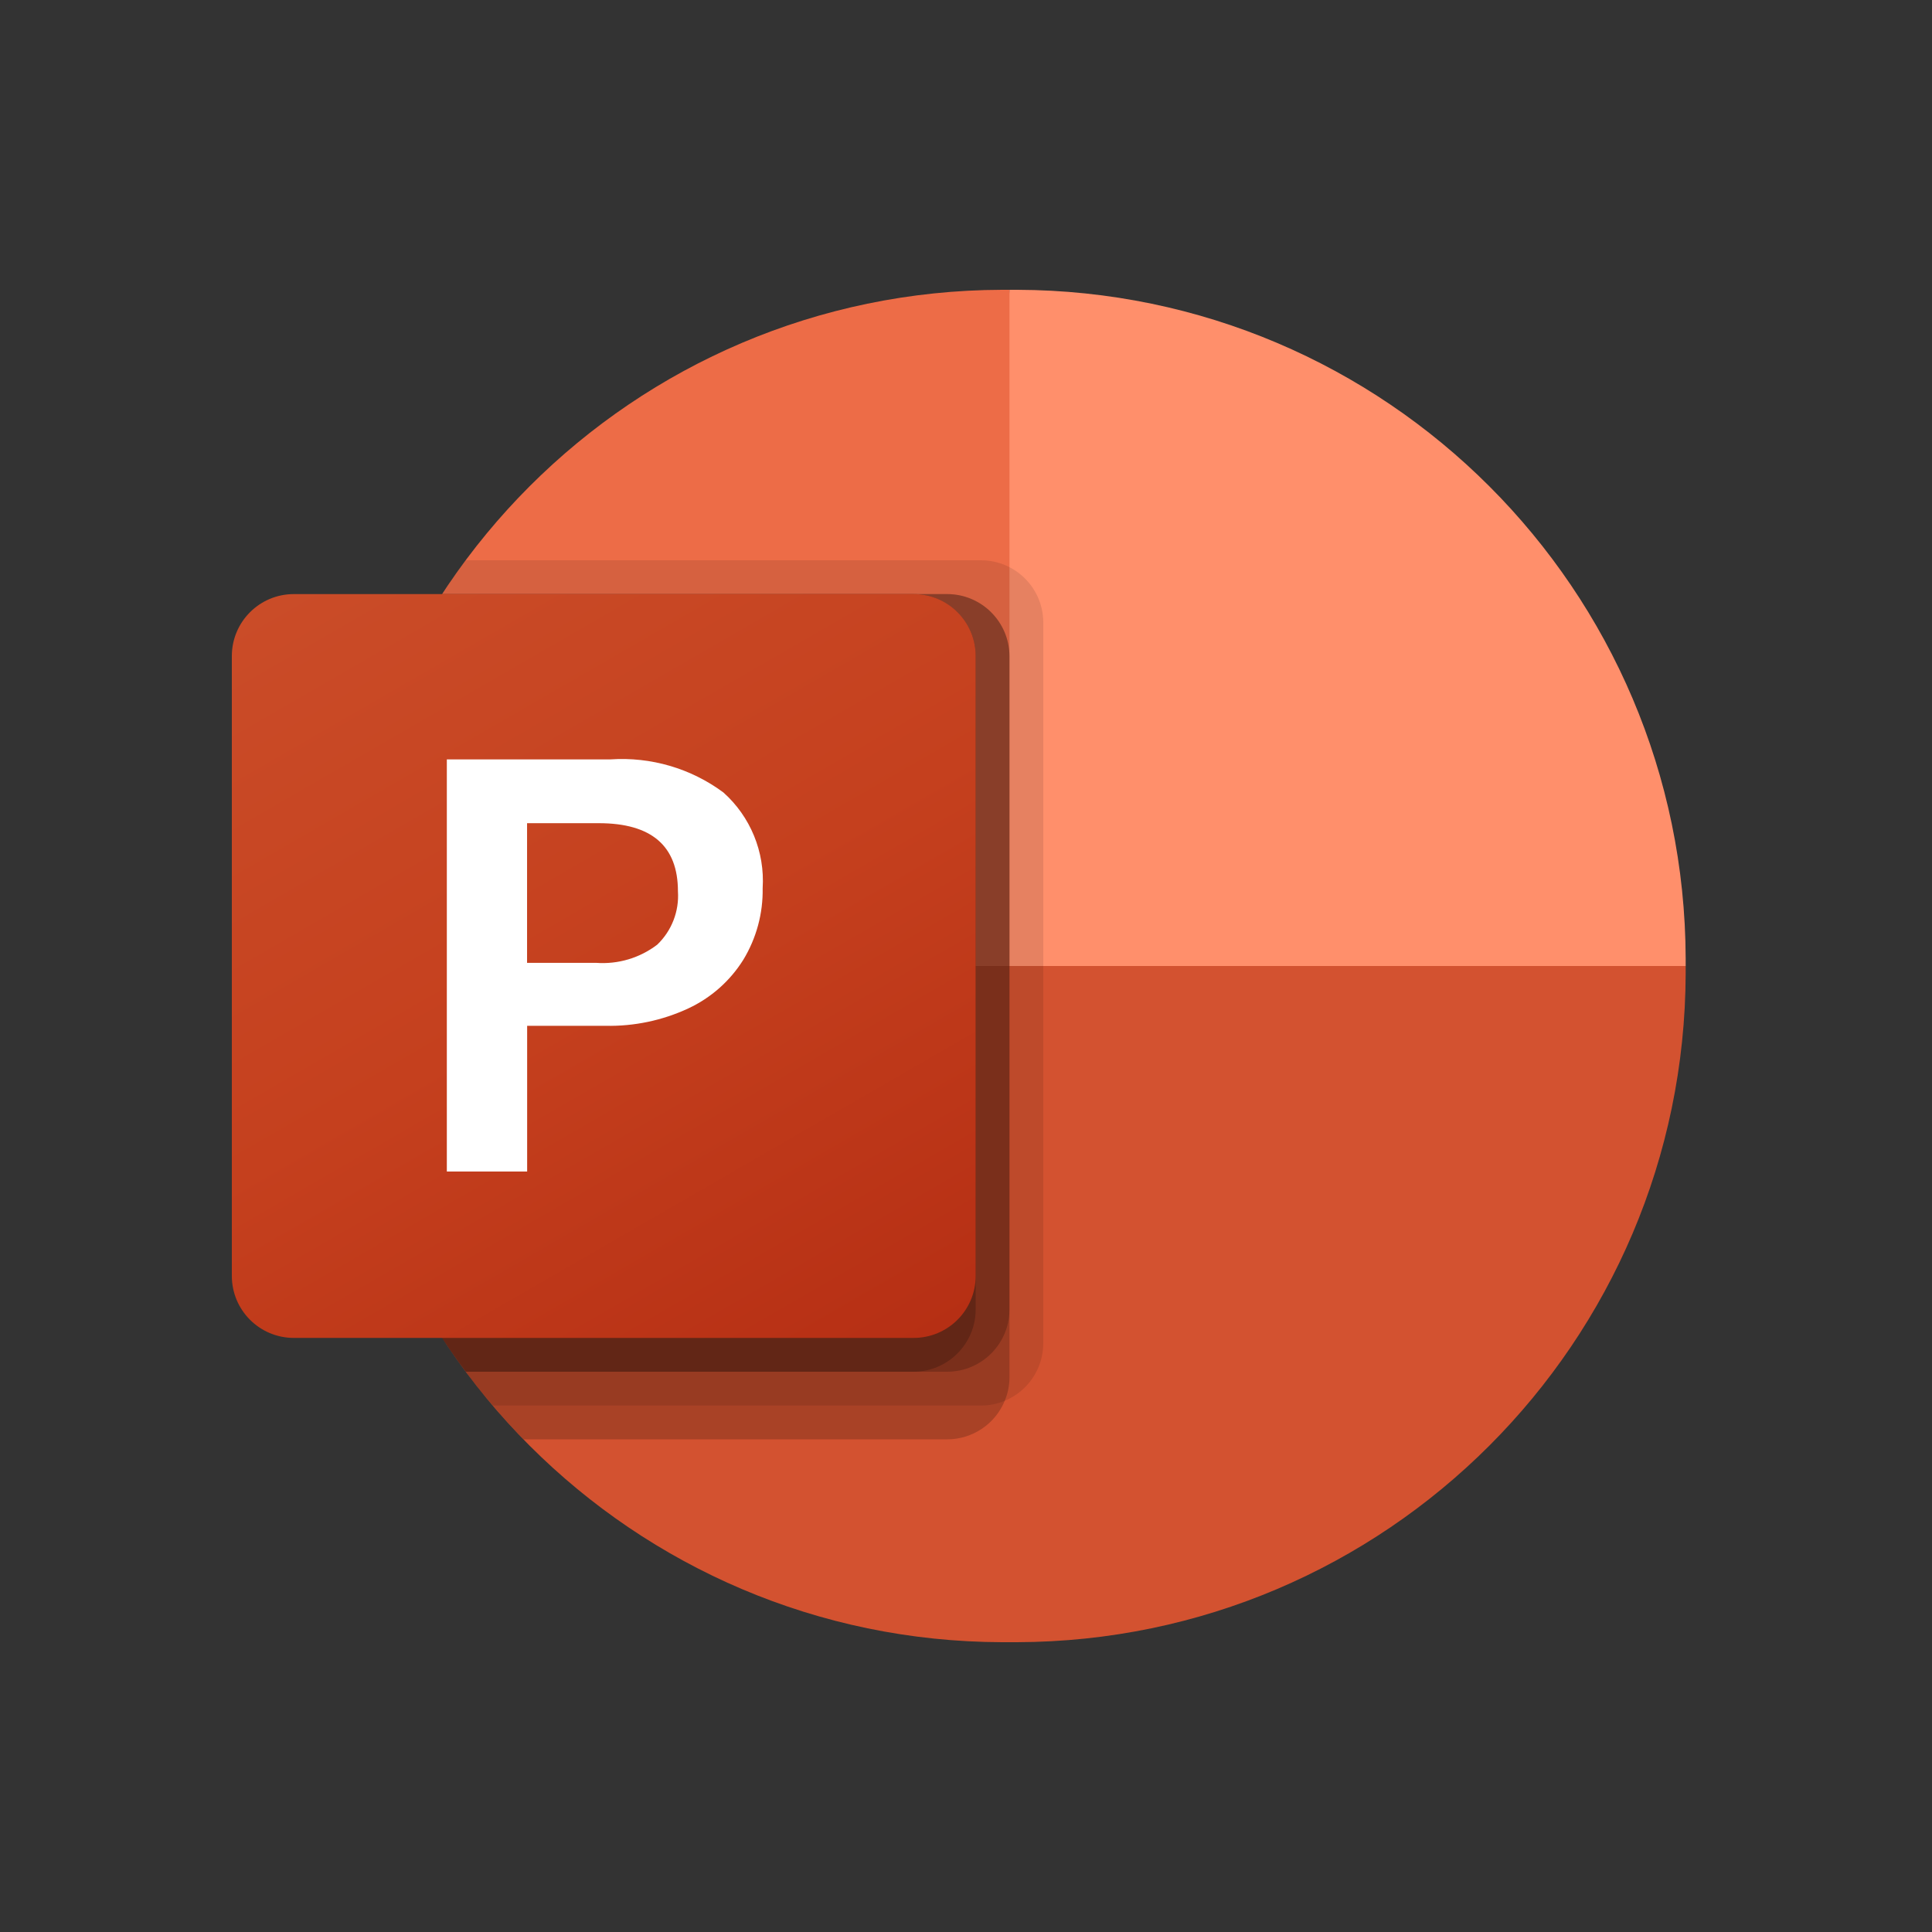 <svg width="100" height="100" viewBox="0 0 100 100" fill="none" xmlns="http://www.w3.org/2000/svg">
<rect x="0" y="0" width="100" height="100" fill="#333333" stroke="none"/>
<g clip-path="url(#clip0_378_1232)">
<path d="M57.5 53.5L52.25 15H51.858C32.768 15.056 17.306 30.518 17.25 49.608V50L57.5 53.5Z" fill="#ED6C47"/>
<path d="M52.642 15H52.25V50L69.75 57L87.25 50V49.608C87.194 30.518 71.732 15.056 52.642 15Z" fill="#FF8F6B"/>
<path d="M87.25 50V50.385C87.195 69.48 71.73 84.945 52.635 85H51.865C32.77 84.945 17.305 69.48 17.25 50.385V50H87.25Z" fill="#D35230"/>
<path opacity="0.1" d="M54 32.203V69.547C53.991 70.845 53.205 72.011 52.005 72.505C51.623 72.667 51.212 72.75 50.797 72.75H25.51C25.02 72.19 24.548 71.595 24.11 71C19.652 65.052 17.244 57.818 17.25 50.385V49.615C17.24 42.91 19.199 36.35 22.885 30.75C23.27 30.155 23.672 29.56 24.11 29H50.797C52.561 29.013 53.987 30.439 54 32.203Z" fill="black"/>
<path opacity="0.2" d="M52.25 33.953V71.297C52.25 71.712 52.166 72.123 52.005 72.505C51.511 73.705 50.345 74.491 49.047 74.5H27.102C26.549 73.938 26.017 73.354 25.51 72.75C25.02 72.19 24.547 71.595 24.11 71C19.651 65.052 17.244 57.818 17.25 50.385V49.615C17.24 42.91 19.199 36.35 22.885 30.75H49.047C50.811 30.763 52.237 32.189 52.25 33.953Z" fill="black"/>
<path opacity="0.2" d="M52.25 33.953V67.797C52.237 69.561 50.811 70.987 49.048 71H24.11C19.652 65.052 17.244 57.818 17.25 50.385V49.615C17.24 42.91 19.199 36.35 22.885 30.75H49.047C50.811 30.763 52.237 32.189 52.25 33.953Z" fill="black"/>
<path opacity="0.2" d="M50.5 33.953V67.797C50.487 69.561 49.061 70.987 47.298 71H24.11C19.652 65.052 17.244 57.818 17.25 50.385V49.615C17.24 42.91 19.199 36.35 22.885 30.75H47.297C49.061 30.763 50.487 32.189 50.5 33.953Z" fill="black"/>
<path d="M15.208 30.75H47.292C49.064 30.75 50.5 32.186 50.5 33.958V66.042C50.5 67.814 49.064 69.25 47.292 69.25H15.208C13.436 69.25 12 67.814 12 66.042V33.958C12 32.186 13.436 30.75 15.208 30.75Z" fill="url(#paint0_linear_378_1232)"/>
<path d="M31.6 39.306C33.689 39.165 35.759 39.771 37.442 41.017C38.845 42.27 39.594 44.098 39.475 45.975C39.498 47.28 39.15 48.565 38.472 49.68C37.786 50.776 36.797 51.65 35.625 52.196C34.285 52.819 32.82 53.127 31.343 53.096H27.285V60.638H23.128V39.306H31.6ZM27.281 49.837H30.858C31.992 49.92 33.117 49.585 34.02 48.894C34.767 48.177 35.159 47.167 35.09 46.134C35.09 43.783 33.723 42.608 30.991 42.608H27.281V49.837H27.281Z" fill="white"/>
</g>
<defs>
<linearGradient id="paint0_linear_378_1232" x1="18.688" y1="28.244" x2="43.812" y2="71.757" gradientUnits="userSpaceOnUse">
<stop stop-color="#CA4C28"/>
<stop offset="0.5" stop-color="#C5401E"/>
<stop offset="1" stop-color="#B62F14"/>
</linearGradient>
<clipPath id="clip0_378_1232">
<rect width="75.25" height="70" fill="white" transform="translate(12 15)"/>
</clipPath>
</defs>
</svg>
